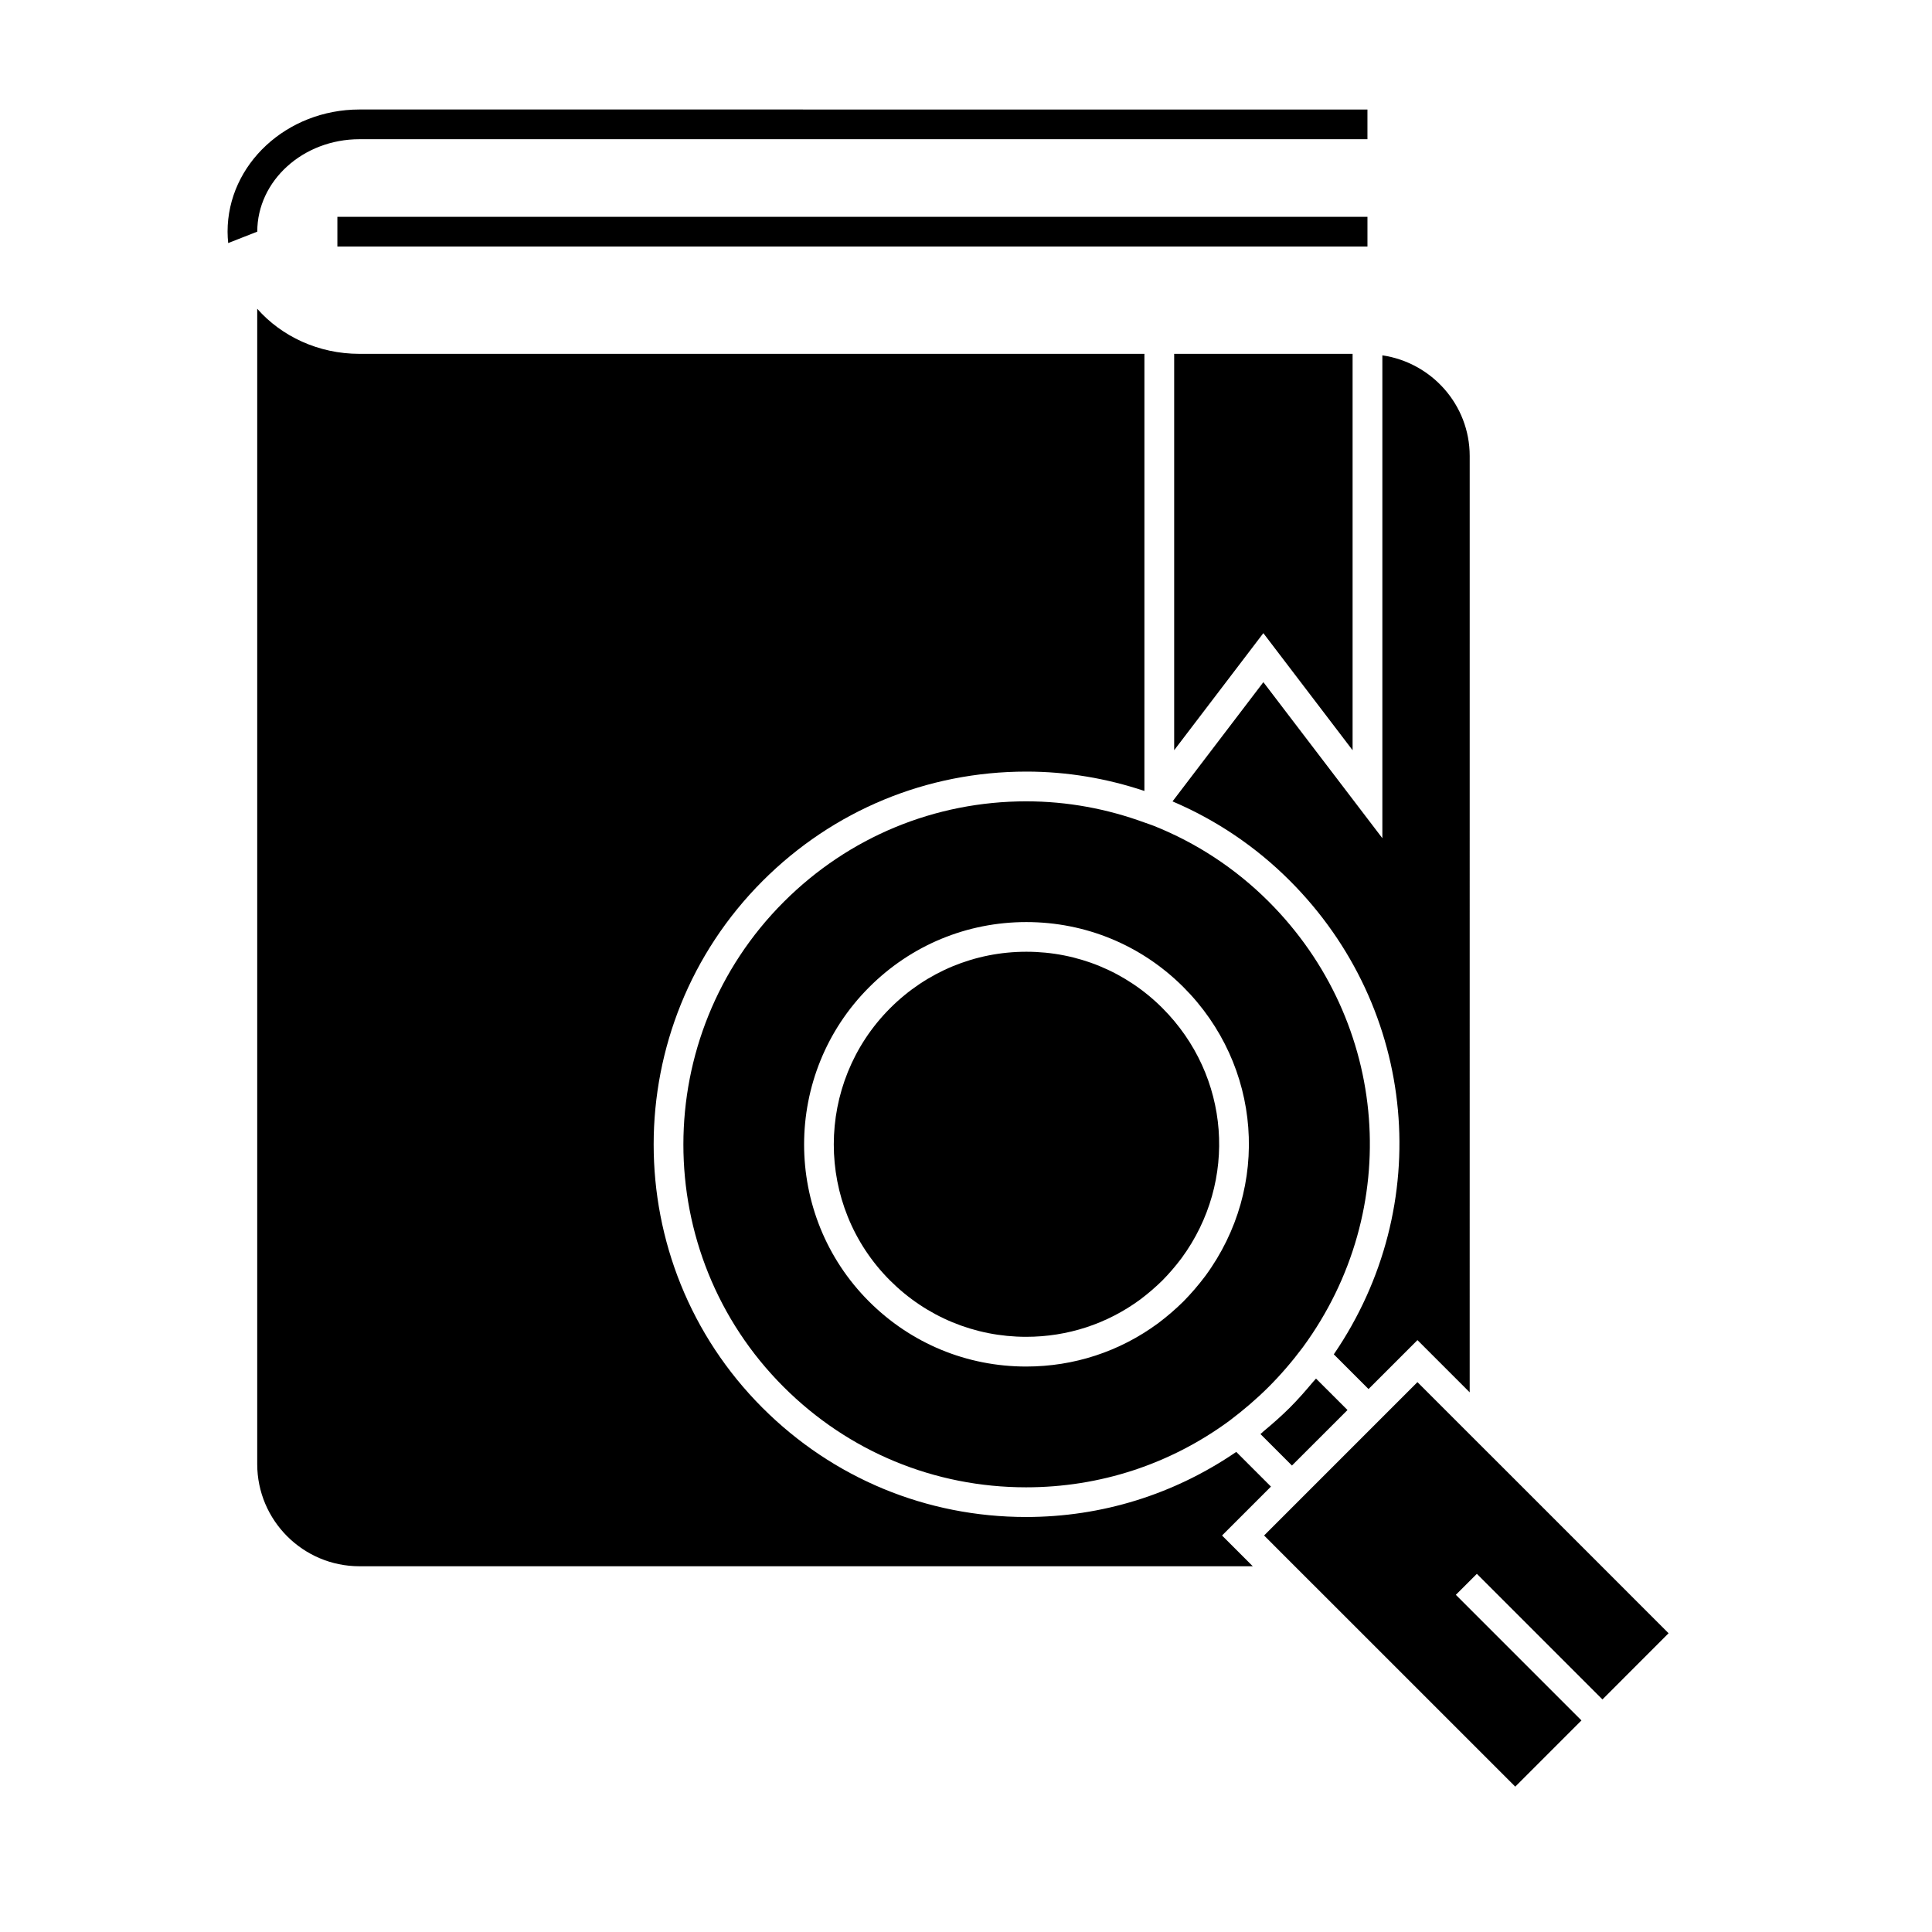 <?xml version="1.0" encoding="UTF-8"?>
<!-- Uploaded to: SVG Repo, www.svgrepo.com, Generator: SVG Repo Mixer Tools -->
<svg fill="#000000" width="800px" height="800px" version="1.1" viewBox="144 144 512 512" xmlns="http://www.w3.org/2000/svg">
 <g>
  <path d="m533.48 524.12-13.844-13.844-7.398 7.398-25.848 25.852-7.394 7.394 8.145 8.152 7.879 7.871 50.539 50.531 17.539-17.543-33.285-33.289 2.789-2.781 2.781-2.781 33.281 33.289 17.527-17.543-44.836-44.84z"/>
  <path d="m416.02 356.36c-24.293 0-47.125 9.461-64.312 26.645-35.445 35.449-35.477 93.109-0.066 128.52 17.172 17.172 40 26.629 64.281 26.629 19.547 0 38.168-6.094 53.863-17.621 1.867-1.406 3.688-2.871 5.43-4.371 1.754-1.512 3.426-3.059 5.012-4.641 3.164-3.168 6.203-6.691 9.02-10.461l0.047-0.062c26.703-36.422 22.906-86.07-9.074-118.06-8.832-8.828-19.176-15.57-30.438-20.074-0.82-0.332-1.664-0.586-2.496-0.891-9.887-3.621-20.414-5.609-31.266-5.609zm41.59 49.227c20.73 20.734 23.18 52.93 5.82 76.551-1.848 2.457-3.793 4.711-5.805 6.75-2.066 2.047-4.32 3.988-6.742 5.809-10.203 7.504-22.273 11.449-34.938 11.449-15.734 0-30.523-6.125-41.652-17.246-22.945-22.945-22.93-60.305 0.043-83.281 11.125-11.133 25.918-17.262 41.66-17.262 15.719 0.008 30.5 6.121 41.613 17.23z"/>
  <path d="m471.62 528.77c-16.473 11.262-35.629 17.25-55.703 17.25-26.383 0-51.188-10.277-69.852-28.938-38.477-38.477-38.445-101.13 0.066-139.65 18.672-18.668 43.484-28.953 69.875-28.953 10.812 0 21.316 1.809 31.273 5.133l0.004-115.84h-208.03c-10.914 0-20.668-4.664-27.086-11.945v306.16c0 14.938 12.148 27.086 27.086 27.086h236.75l-8.148-8.148 12.961-12.961z"/>
  <path d="m501.1 517.67-8.34-8.332c-0.242 0.301-0.516 0.547-0.762 0.84-2.012 2.41-4.062 4.746-6.207 6.891-2.164 2.152-4.508 4.219-6.934 6.234-0.289 0.234-0.531 0.504-0.82 0.738l8.344 8.344z"/>
  <path d="m379.9 411.18c-19.898 19.906-19.922 52.27-0.043 72.148 9.641 9.637 22.457 14.941 36.086 14.941 10.973 0 21.434-3.418 30.238-9.891 2.098-1.586 4.094-3.297 5.879-5.062 1.738-1.758 3.449-3.746 5.055-5.879 15.008-20.438 12.891-48.324-5.07-66.293-9.625-9.621-22.426-14.922-36.047-14.922-13.637 0.004-26.457 5.316-36.098 14.957z"/>
  <path d="m454.73 356.38c11.461 4.879 22 11.922 31.066 20.992 33.961 33.961 38.582 86.207 11.676 125.54l9.199 9.199 12.969-12.969 13.844 13.844 0.004-248.13c0-13.586-10.094-24.762-23.148-26.688v127.96l-31.531-41.348z"/>
  <path d="m478.8 311.79 23.652 31.031v-105.05h-47.285v105.04z"/>
  <path d="m233.41 201.46h272.98v7.871h-272.98z"/>
  <path d="m212.18 205.39c0-13.508 12.148-24.496 27.086-24.496h267.12v-7.871l-267.12-0.004c-19.277 0-34.957 14.52-34.957 32.371 0 1.02 0.066 2.027 0.164 3.023z"/>
 </g>
</svg>